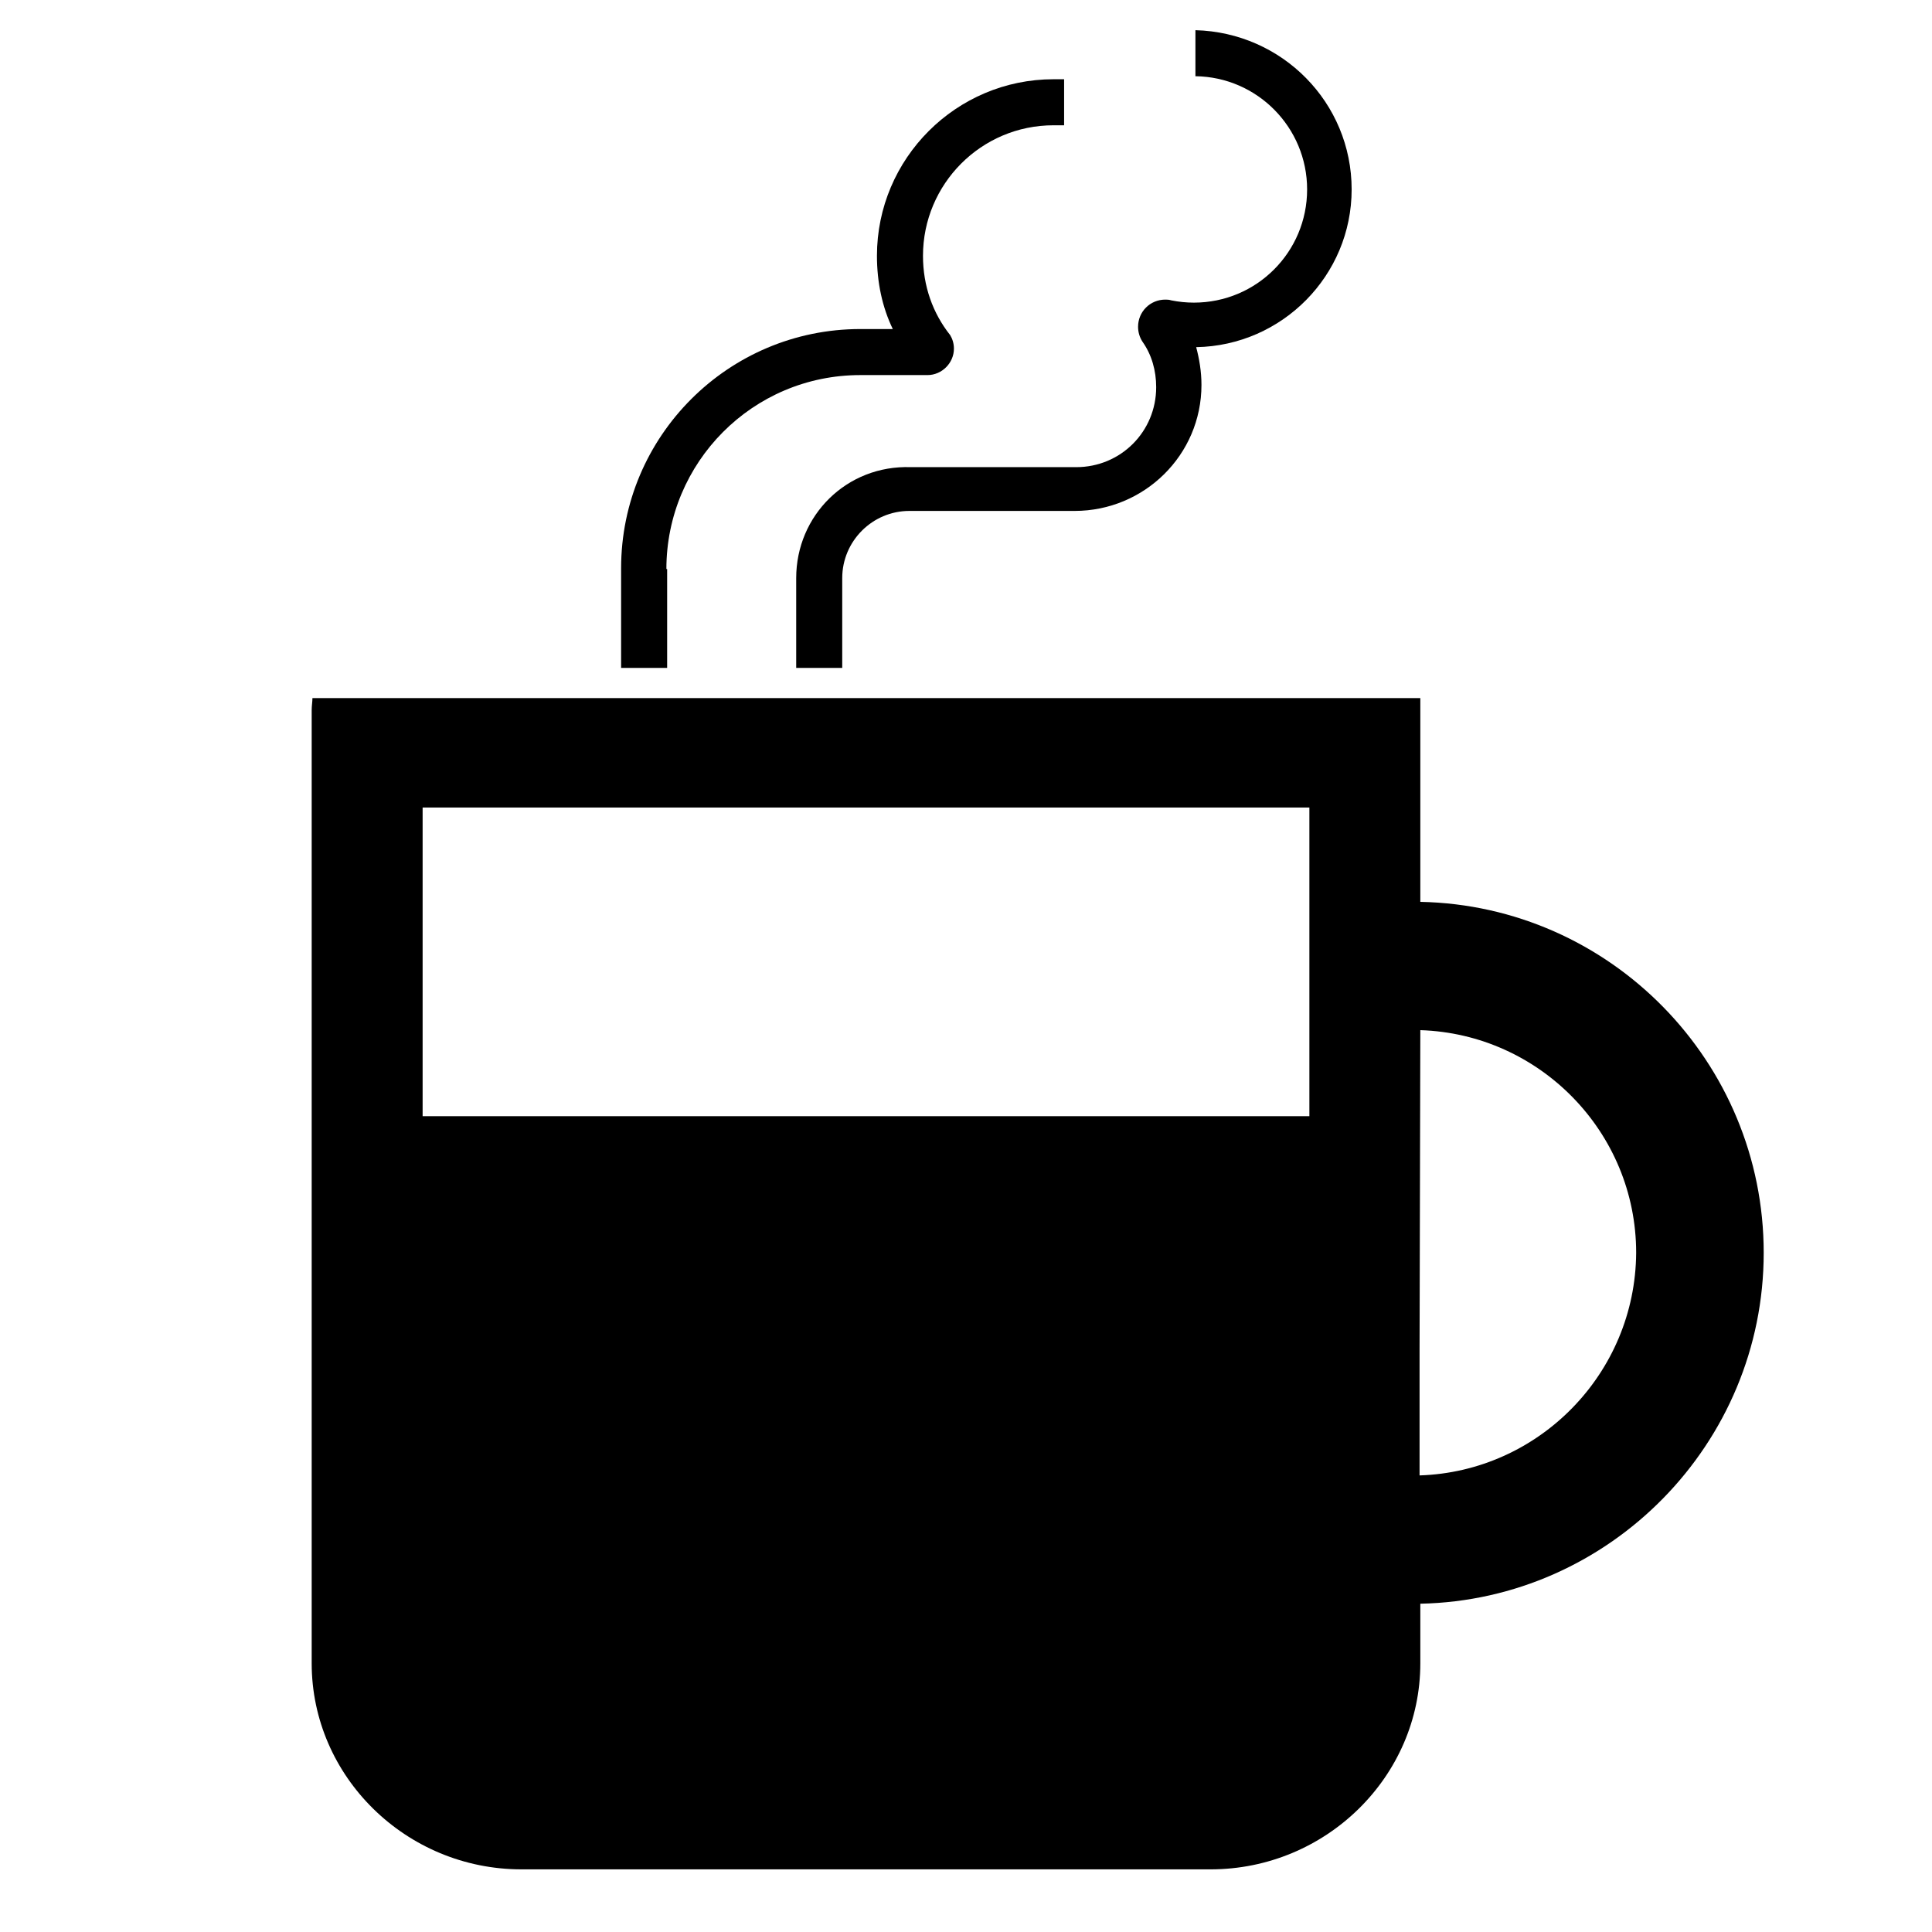 <?xml version="1.0" encoding="utf-8"?>
<!-- Uploaded to: SVG Repo, www.svgrepo.com, Generator: SVG Repo Mixer Tools -->
<svg height="800px" width="800px" version="1.2" baseProfile="tiny" id="Layer_1" xmlns="http://www.w3.org/2000/svg" xmlns:xlink="http://www.w3.org/1999/xlink"
	  viewBox="0 0 256 256" xml:space="preserve">
<g>
	<path d="M88.3,75.4c0-14.1,11.4-25.7,25.7-25.7h8.9c1.9,0,3.5-1.6,3.5-3.5c0-0.7-0.2-1.3-0.5-1.8c-2.3-2.9-3.6-6.5-3.6-10.5
		c0-9.5,7.7-17.3,17.3-17.3h1.4v-6.1h-1.4c-12.9,0-23.4,10.5-23.4,23.4c0,3.5,0.7,6.8,2.1,9.7h-4.3c-17.5,0-31.7,14.2-31.7,31.7
		v13.2h6.1V75.4z"/>
	<path d="M105.5,76.6v11.9h6.1V76.6c0-4.9,4-8.9,8.9-8.9h21.9c9.2,0,16.8-7.4,16.8-16.7c0-1.8-0.3-3.5-0.7-5
		c11.4-0.2,20.6-9.5,20.6-20.9c0-11.5-9.2-20.8-20.7-21.1v6.1c8.2,0.1,14.8,6.8,14.8,15c0,8.3-6.7,15-15,15c-1,0-2-0.1-3-0.3
		c-0.3-0.1-0.6-0.1-0.8-0.1c-2,0-3.6,1.6-3.6,3.6c0,0.7,0.2,1.4,0.6,2c1.2,1.7,1.8,3.8,1.8,6c0,5.9-4.7,10.6-10.6,10.6h-21.9
		C112.2,61.6,105.5,68.3,105.5,76.6z"/>
	<g>
		<path fill="none" d="M188.1,136.5l-0.1,42.4v16.6c15.9-0.5,28.6-13.5,28.6-29.5C216.7,150.1,204,137,188.1,136.5z"/>
		<polygon fill="none" points="56,126.9 56,147.9 173.5,147.9 173.5,107 56,107 		"/>
		<path d="M233.7,166c0-25.3-20.3-46-45.5-46.5l0-21.9v-5.1h-0.6h-8.8H50.7h-9.3c0,0.5-0.1,1-0.1,1.6v51.8v74.5
			c0,15,12.5,27.3,27.8,27.3h91.3c15.3,0,27.8-12.3,27.8-27.3v-7.9C213.3,212,233.7,191.3,233.7,166z M173.5,147.9H56v-21V107h117.5
			V147.9z M188.1,195.5v-16.6l0.1-42.4c15.8,0.5,28.6,13.5,28.6,29.5C216.7,182,203.9,195,188.1,195.5z"/>
	</g>
</g>
</svg>